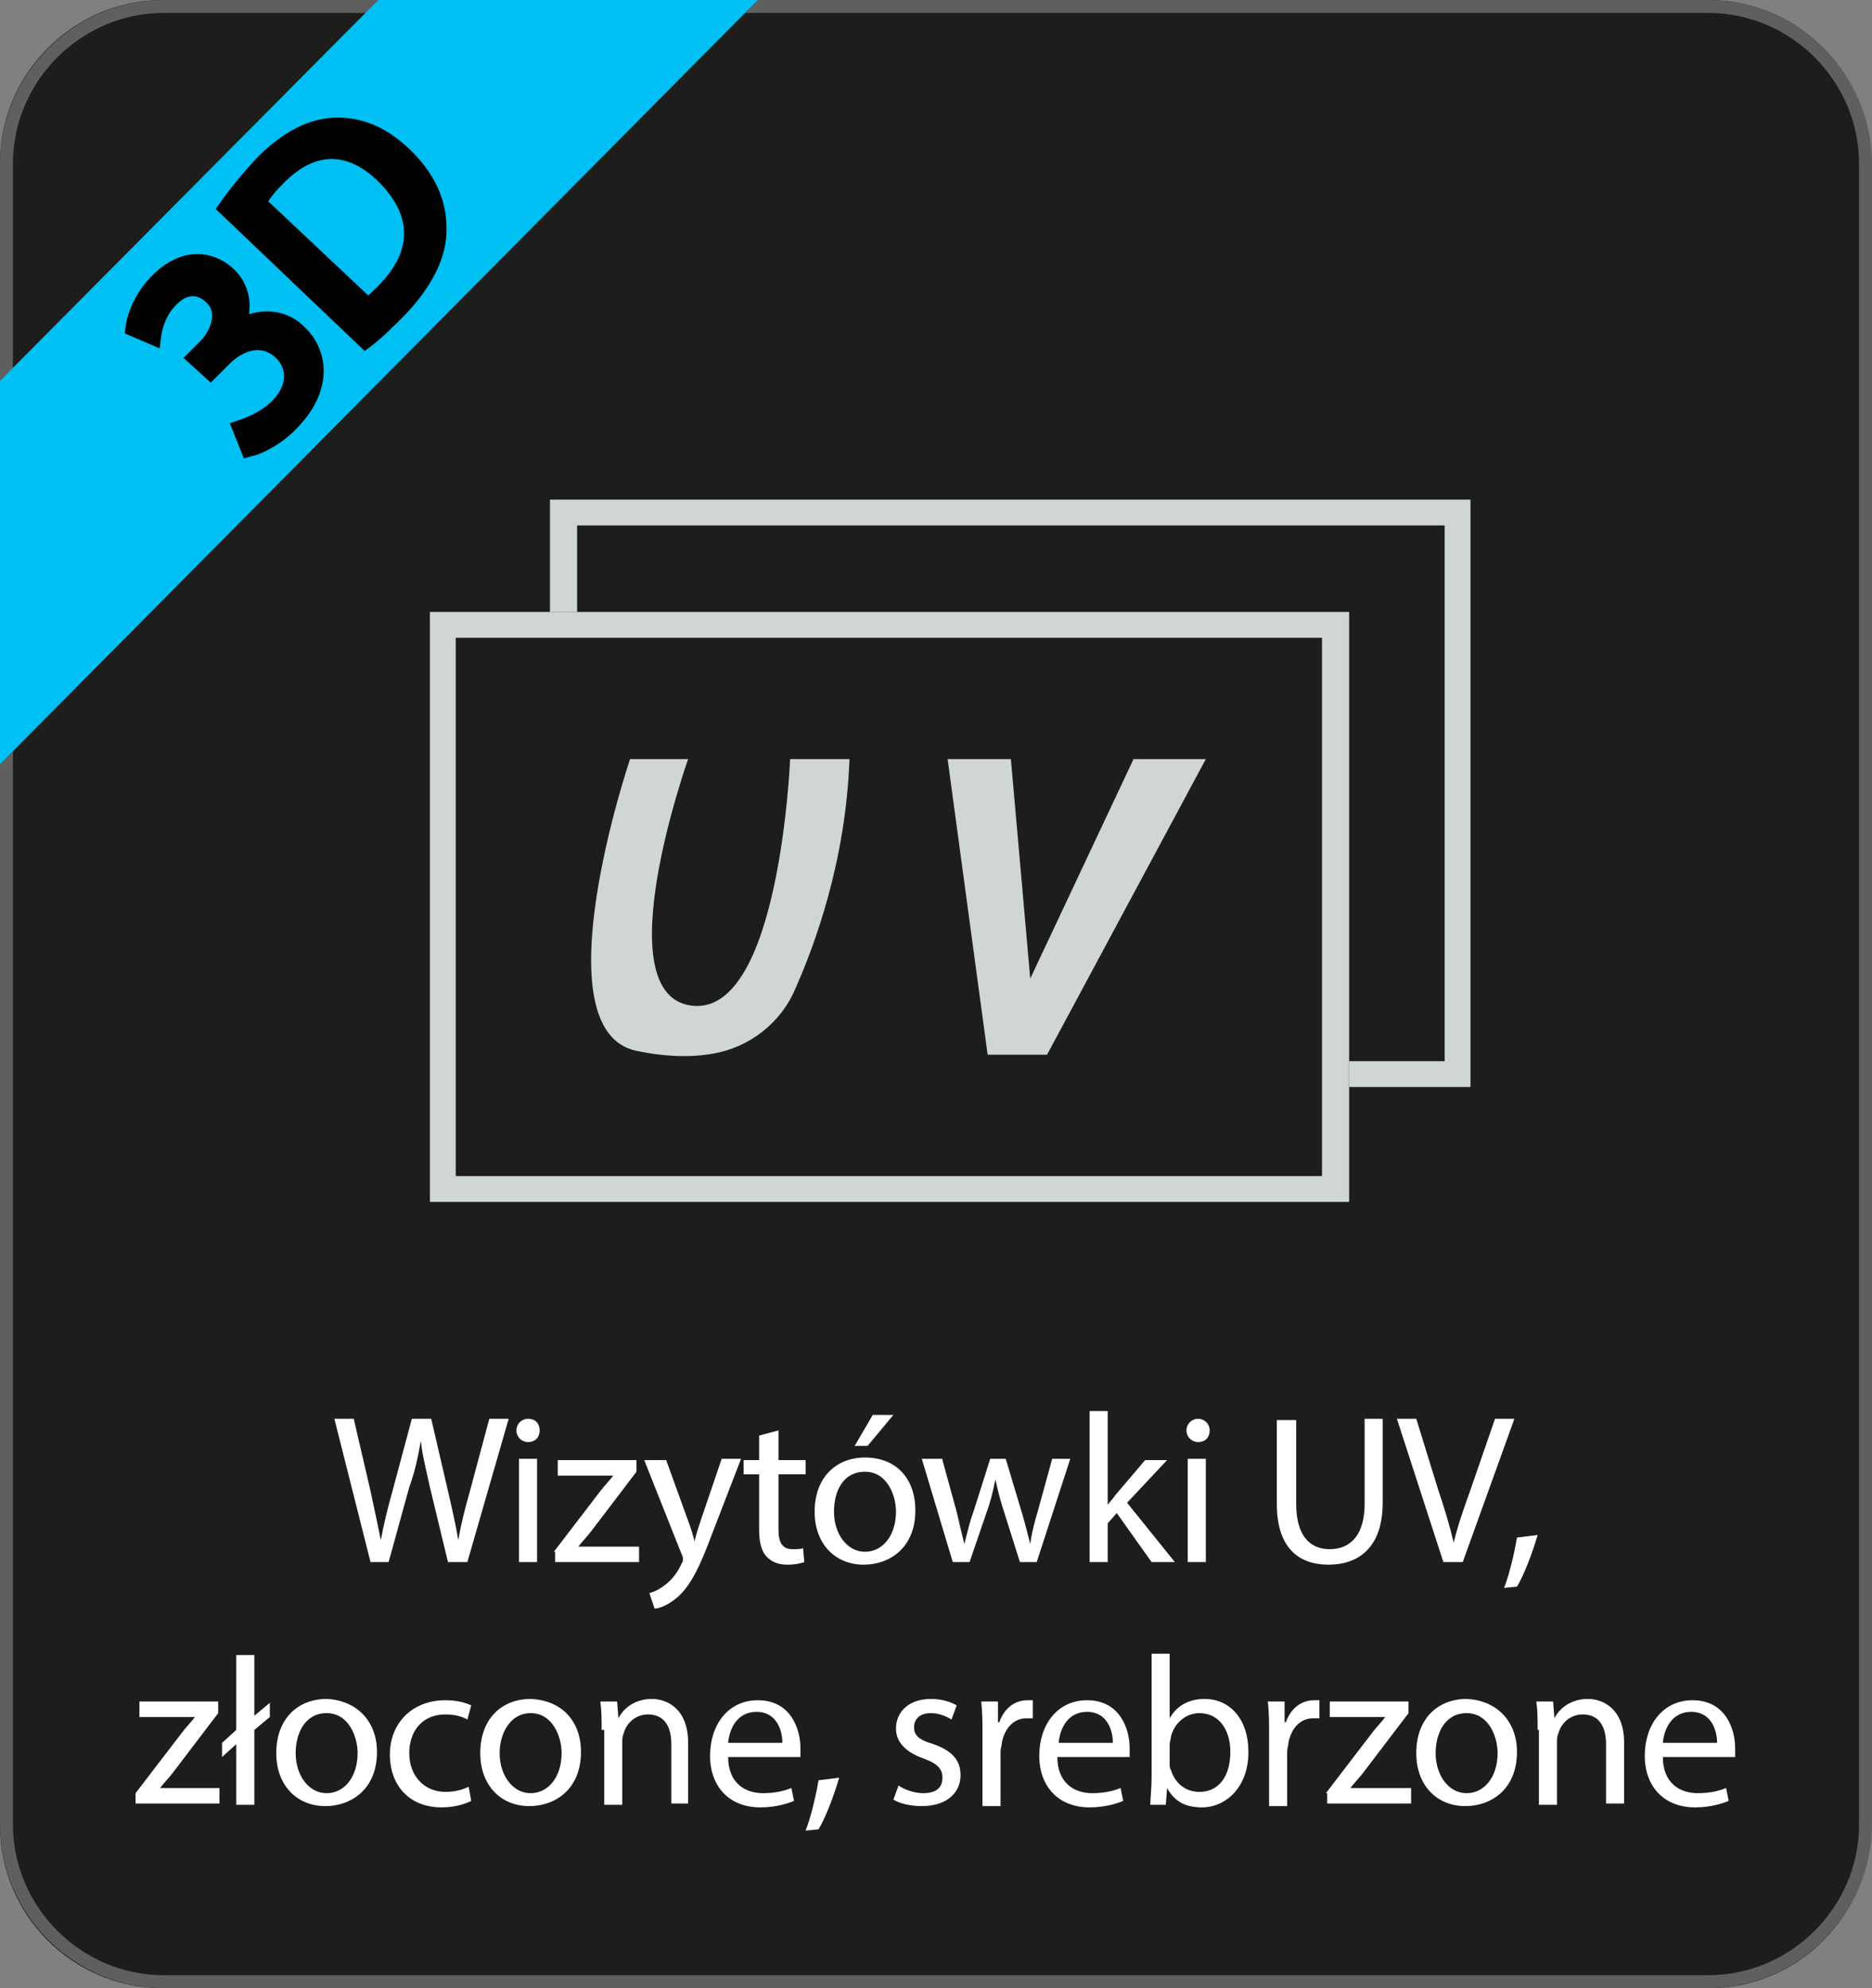 <?xml version="1.0" encoding="UTF-8"?>
<!-- Generator: Adobe Illustrator 28.0.0, SVG Export Plug-In . SVG Version: 6.00 Build 0)  -->
<svg xmlns="http://www.w3.org/2000/svg" xmlns:xlink="http://www.w3.org/1999/xlink" version="1.1" id="Warstwa_1" x="0px" y="0px" viewBox="0 0 145 154" style="enable-background:new 0 0 145 154;" xml:space="preserve">
<rect x="0" y="0" width="145" height="154" fill="#808080" stroke="none"/>
<style type="text/css">
	.st0{fill:#1D1D1B;}
	.st1{fill:none;stroke:#5F5F5E;stroke-miterlimit:10;}
	.st2{fill:#00BFF3;}
	.st3{stroke:#000000;stroke-width:1.359;stroke-miterlimit:10;}
	.st4{fill:#D0D6D6;}
	.st5{fill:#FFFFFF;}
</style>
<path class="st0" d="M132.4,154H12.6c-7,0-12.6-5.7-12.6-12.6V12.6C0,5.7,5.7,0,12.6,0h119.7c7,0,12.6,5.7,12.6,12.6v128.7  C145,148.3,139.3,154,132.4,154z"></path>
<path class="st1" d="M132.3,153.5H12.7c-6.7,0-12.2-5.5-12.2-12.2V12.7C0.5,6,6,0.5,12.7,0.5h119.6c6.7,0,12.2,5.5,12.2,12.2v128.6  C144.5,148,139,153.5,132.3,153.5z"></path>
<g>
	<g>
		<polygon class="st2" points="0,29.5 29.3,0 58.7,0 0,59.2   "></polygon>
		<g>
			<path class="st3" d="M18.7,33.2c0.6-0.2,1.9-0.7,2.9-1.7c1.7-1.8,1.1-3.5,0.2-4.3c-1.5-1.4-3.4-0.7-4.7,0.7l-0.8,0.8l-1.1-1     l0.8-0.8c1-1,1.7-2.9,0.4-4c-0.8-0.8-2.1-1-3.3,0.3c-0.8,0.8-1.2,2-1.3,2.8l-1.4-0.6c0.1-0.9,0.7-2.4,1.8-3.5     c2-2.1,4.1-1.8,5.4-0.6c1.1,1,1.4,2.6,0.6,4.3l0,0c1.5-1,3.5-1.2,4.9,0.2c1.7,1.6,1.9,4.3-0.5,6.8c-1.1,1.2-2.5,1.9-3.3,2.1     L18.7,33.2z"></path>
			<path class="st3" d="M17.6,16.1c0.7-1,1.6-2.1,2.6-3.2c1.9-2,3.8-3,5.6-3.1c1.8-0.1,3.6,0.5,5.4,2.2c1.8,1.7,2.7,3.6,2.7,5.6     c0.1,2-1,4.2-3,6.3c-1,1-1.8,1.8-2.6,2.4L17.6,16.1z M28.5,23.8c0.4-0.3,0.9-0.8,1.4-1.3c2.9-3,2.7-6.2-0.2-9     c-2.6-2.5-5.6-2.6-8.4,0.4c-0.7,0.7-1.1,1.3-1.4,1.8L28.5,23.8z"></path>
		</g>
	</g>
	<g>
		<path class="st4" d="M33.3,47.4v45.7h71.2V47.4H33.3z M102.5,91.1H35.3V49.4h67.1V91.1z"></path>
		<polygon class="st4" points="113.9,38.7 113.9,84.2 104.5,84.2 104.5,82.2 111.9,82.2 111.9,40.7 44.7,40.7 44.7,47.4 42.6,47.4     42.6,38.7   "></polygon>
		<polygon class="st4" points="73.4,58.8 76.5,81.7 81.1,81.7 93.4,58.8 87.8,58.8 79.8,75.8 78.3,58.8   "></polygon>
		<path class="st4" d="M48.8,58.8c0,0-7.1,21,0.5,22.6c2.4,0.5,4.4,0.5,6,0.2c2.8-0.5,5.2-2.4,6.3-5c1.5-3.4,3.9-9.8,4.2-17.8h-4.6    c0,0-0.8,19.9-7.6,19.1s-0.3-19.1-0.3-19.1H48.8z"></path>
	</g>
</g>
<g>
	<path class="st5" d="M28.7,121l-2.8-11.1h1.5l1.3,5.6c0.3,1.4,0.6,2.8,0.8,3.8h0c0.2-1.1,0.5-2.4,0.9-3.8l1.5-5.6h1.5l1.3,5.6   c0.3,1.3,0.6,2.6,0.8,3.8h0c0.2-1.2,0.5-2.4,0.9-3.8l1.5-5.6h1.5L36.2,121h-1.5l-1.4-5.8c-0.3-1.4-0.6-2.5-0.7-3.6h0   c-0.2,1.1-0.4,2.2-0.9,3.6l-1.6,5.8H28.7z"></path>
	<path class="st5" d="M41.8,110.8c0,0.5-0.3,0.9-0.9,0.9c-0.5,0-0.9-0.4-0.9-0.9c0-0.5,0.4-0.9,0.9-0.9   C41.5,109.9,41.8,110.3,41.8,110.8z M40.2,121v-8h1.4v8H40.2z"></path>
	<path class="st5" d="M42.9,120.2l3.6-4.7c0.3-0.4,0.7-0.8,1-1.2v0h-4.3v-1.2h6.1l0,0.9l-3.5,4.6c-0.3,0.4-0.7,0.8-1,1.2v0h4.7v1.2   h-6.5V120.2z"></path>
	<path class="st5" d="M51.6,113.1l1.7,4.7c0.2,0.5,0.4,1.2,0.5,1.6h0c0.1-0.5,0.3-1.1,0.5-1.7l1.6-4.7h1.5l-2.2,5.7   c-1,2.7-1.7,4.1-2.7,5c-0.7,0.6-1.4,0.9-1.8,0.9l-0.4-1.2c0.4-0.1,0.8-0.3,1.3-0.7c0.4-0.3,0.9-0.9,1.2-1.6   c0.1-0.1,0.1-0.3,0.1-0.3c0-0.1,0-0.2-0.1-0.4l-2.9-7.3H51.6z"></path>
	<path class="st5" d="M60.3,110.8v2.3h2.1v1.1h-2.1v4.3c0,1,0.3,1.5,1.1,1.5c0.4,0,0.7,0,0.8-0.1l0.1,1.1c-0.3,0.1-0.7,0.2-1.3,0.2   c-0.7,0-1.2-0.2-1.6-0.6c-0.4-0.4-0.6-1.1-0.6-2.1v-4.3h-1.2v-1.1h1.2v-1.9L60.3,110.8z"></path>
	<path class="st5" d="M70.9,117c0,2.9-2,4.2-4,4.2c-2.2,0-3.8-1.6-3.8-4.1c0-2.7,1.7-4.2,3.9-4.2C69.4,112.9,70.9,114.5,70.9,117z    M64.6,117.1c0,1.7,1,3.1,2.4,3.1c1.4,0,2.4-1.3,2.4-3.1c0-1.3-0.7-3.1-2.4-3.1C65.3,114,64.6,115.5,64.6,117.1z M69.2,109.6   l-2,2.4h-1l1.4-2.4H69.2z"></path>
	<path class="st5" d="M73,113.1l1.1,4c0.2,0.9,0.4,1.7,0.6,2.5h0c0.2-0.8,0.4-1.7,0.7-2.5l1.3-4.1h1.2l1.2,4c0.3,1,0.5,1.8,0.7,2.6   h0c0.1-0.8,0.3-1.6,0.6-2.6l1.1-4h1.4l-2.6,8h-1.3l-1.2-3.8c-0.3-0.9-0.5-1.7-0.7-2.6h0c-0.2,1-0.4,1.8-0.7,2.6l-1.3,3.8h-1.3   l-2.4-8H73z"></path>
	<path class="st5" d="M85.7,116.7L85.7,116.7c0.2-0.3,0.5-0.6,0.7-0.9l2.3-2.7h1.7l-3.1,3.3L91,121h-1.8l-2.7-3.8l-0.7,0.8v3h-1.4   v-11.7h1.4V116.7z"></path>
	<path class="st5" d="M93.7,110.8c0,0.5-0.3,0.9-0.9,0.9c-0.5,0-0.9-0.4-0.9-0.9c0-0.5,0.4-0.9,0.9-0.9   C93.3,109.9,93.7,110.3,93.7,110.8z M92,121v-8h1.4v8H92z"></path>
	<path class="st5" d="M100.4,109.9v6.6c0,2.5,1.1,3.5,2.6,3.5c1.6,0,2.7-1.1,2.7-3.5v-6.6h1.4v6.5c0,3.4-1.8,4.8-4.2,4.8   c-2.3,0-4-1.3-4-4.7v-6.5H100.4z"></path>
	<path class="st5" d="M111.8,121l-3.6-11.1h1.5l1.7,5.5c0.5,1.5,0.9,2.8,1.2,4.1h0c0.3-1.3,0.8-2.7,1.3-4.1l1.9-5.5h1.5l-4,11.1   H111.8z"></path>
	<path class="st5" d="M116.5,123c0.4-1,0.8-2.7,1-3.9l1.6-0.2c-0.4,1.4-1.1,3.2-1.6,4L116.5,123z"></path>
	<path class="st5" d="M10.5,138.9l3.6-4.7c0.3-0.4,0.7-0.8,1-1.2v0h-4.3v-1.2h6.1l0,0.9l-3.5,4.6c-0.3,0.4-0.7,0.8-1,1.2v0H17v1.2   h-6.5V138.9z"></path>
	<path class="st5" d="M18.3,139.8v-4.7l-1.1,1v-1.1l1.1-1v-5.8h1.4v4.7l1.2-1v1.1l-1.2,1v5.8H18.3z"></path>
	<path class="st5" d="M29.2,135.7c0,2.9-2,4.2-4,4.2c-2.2,0-3.8-1.6-3.8-4.1c0-2.7,1.7-4.2,3.9-4.2   C27.6,131.7,29.2,133.3,29.2,135.7z M22.9,135.8c0,1.7,1,3.1,2.4,3.1c1.4,0,2.4-1.3,2.4-3.1c0-1.3-0.7-3.1-2.4-3.1   C23.6,132.7,22.9,134.3,22.9,135.8z"></path>
	<path class="st5" d="M36.5,139.5c-0.4,0.2-1.2,0.5-2.3,0.5c-2.4,0-4-1.6-4-4.1c0-2.4,1.7-4.2,4.3-4.2c0.9,0,1.6,0.2,2,0.4l-0.3,1.1   c-0.3-0.2-0.9-0.4-1.7-0.4c-1.8,0-2.8,1.3-2.8,3c0,1.8,1.2,3,2.8,3c0.8,0,1.4-0.2,1.8-0.4L36.5,139.5z"></path>
	<path class="st5" d="M45,135.7c0,2.9-2,4.2-4,4.2c-2.2,0-3.8-1.6-3.8-4.1c0-2.7,1.7-4.2,3.9-4.2C43.5,131.7,45,133.3,45,135.7z    M38.7,135.8c0,1.7,1,3.1,2.4,3.1c1.4,0,2.4-1.3,2.4-3.1c0-1.3-0.7-3.1-2.4-3.1C39.5,132.7,38.7,134.3,38.7,135.8z"></path>
	<path class="st5" d="M46.6,134c0-0.8,0-1.5-0.1-2.2h1.3l0.1,1.3h0c0.4-0.8,1.3-1.5,2.6-1.5c1.1,0,2.8,0.7,2.8,3.4v4.7H52v-4.6   c0-1.3-0.5-2.3-1.8-2.3c-1,0-1.7,0.7-1.9,1.5c-0.1,0.2-0.1,0.4-0.1,0.7v4.8h-1.4V134z"></path>
	<path class="st5" d="M56.4,136.1c0,2,1.3,2.8,2.7,2.8c1,0,1.7-0.2,2.2-0.4l0.2,1c-0.5,0.2-1.4,0.5-2.6,0.5c-2.4,0-3.9-1.6-3.9-4   s1.4-4.3,3.7-4.3c2.6,0,3.3,2.3,3.3,3.7c0,0.3,0,0.5,0,0.7H56.4z M60.6,135c0-0.9-0.4-2.4-2-2.4c-1.5,0-2.1,1.3-2.2,2.4H60.6z"></path>
	<path class="st5" d="M62.4,141.8c0.4-1,0.8-2.7,1-3.9l1.6-0.2c-0.4,1.4-1.1,3.2-1.6,4L62.4,141.8z"></path>
	<path class="st5" d="M69.6,138.3c0.4,0.3,1.2,0.6,1.9,0.6c1.1,0,1.5-0.5,1.5-1.2c0-0.7-0.4-1.1-1.5-1.5c-1.4-0.5-2.1-1.3-2.1-2.3   c0-1.3,1-2.3,2.7-2.3c0.8,0,1.5,0.2,2,0.5l-0.4,1.1c-0.3-0.2-0.9-0.5-1.6-0.5c-0.9,0-1.3,0.5-1.3,1.1c0,0.7,0.5,1,1.5,1.3   c1.4,0.5,2.1,1.2,2.1,2.4c0,1.4-1.1,2.4-3,2.4c-0.9,0-1.7-0.2-2.2-0.5L69.6,138.3z"></path>
	<path class="st5" d="M76.1,134.3c0-0.9,0-1.7-0.1-2.5h1.3l0,1.6h0.1c0.4-1.1,1.2-1.7,2.2-1.7c0.2,0,0.3,0,0.4,0v1.4   c-0.1,0-0.3,0-0.5,0c-1,0-1.7,0.8-1.9,1.9c0,0.2-0.1,0.4-0.1,0.7v4.2h-1.4V134.3z"></path>
	<path class="st5" d="M81.9,136.1c0,2,1.3,2.8,2.7,2.8c1,0,1.7-0.2,2.2-0.4l0.2,1c-0.5,0.2-1.4,0.5-2.6,0.5c-2.4,0-3.9-1.6-3.9-4   s1.4-4.3,3.7-4.3c2.6,0,3.3,2.3,3.3,3.7c0,0.3,0,0.5,0,0.7H81.9z M86.2,135c0-0.9-0.4-2.4-2-2.4c-1.5,0-2.1,1.3-2.2,2.4H86.2z"></path>
	<path class="st5" d="M89.1,139.8c0-0.5,0.1-1.3,0.1-2.1v-9.6h1.4v5h0c0.5-0.9,1.4-1.5,2.7-1.5c2,0,3.4,1.6,3.4,4.1   c0,2.8-1.8,4.3-3.6,4.3c-1.2,0-2.1-0.4-2.7-1.5h0l-0.1,1.3H89.1z M90.6,136.6c0,0.2,0,0.4,0.1,0.5c0.3,1,1.1,1.7,2.2,1.7   c1.5,0,2.4-1.2,2.4-3.1c0-1.6-0.8-3-2.4-3c-1,0-1.9,0.7-2.2,1.8c0,0.2-0.1,0.4-0.1,0.6V136.6z"></path>
	<path class="st5" d="M98.3,134.3c0-0.9,0-1.7-0.1-2.5h1.3l0,1.6h0.1c0.4-1.1,1.2-1.7,2.2-1.7c0.2,0,0.3,0,0.4,0v1.4   c-0.1,0-0.3,0-0.5,0c-1,0-1.7,0.8-1.9,1.9c0,0.2-0.1,0.4-0.1,0.7v4.2h-1.4V134.3z"></path>
	<path class="st5" d="M102.7,138.9l3.6-4.7c0.3-0.4,0.7-0.8,1-1.2v0H103v-1.2h6.1l0,0.9l-3.5,4.6c-0.3,0.4-0.7,0.8-1,1.2v0h4.7v1.2   h-6.5V138.9z"></path>
	<path class="st5" d="M117.5,135.7c0,2.9-2,4.2-4,4.2c-2.2,0-3.8-1.6-3.8-4.1c0-2.7,1.7-4.2,3.9-4.2   C115.9,131.7,117.5,133.3,117.5,135.7z M111.2,135.8c0,1.7,1,3.1,2.4,3.1c1.4,0,2.4-1.3,2.4-3.1c0-1.3-0.7-3.1-2.4-3.1   C111.9,132.7,111.2,134.3,111.2,135.8z"></path>
	<path class="st5" d="M119.1,134c0-0.8,0-1.5-0.1-2.2h1.3l0.1,1.3h0c0.4-0.8,1.3-1.5,2.6-1.5c1.1,0,2.8,0.7,2.8,3.4v4.7h-1.4v-4.6   c0-1.3-0.5-2.3-1.8-2.3c-1,0-1.7,0.7-1.9,1.5c-0.1,0.2-0.1,0.4-0.1,0.7v4.8h-1.4V134z"></path>
	<path class="st5" d="M128.8,136.1c0,2,1.3,2.8,2.7,2.8c1,0,1.7-0.2,2.2-0.4l0.2,1c-0.5,0.2-1.4,0.5-2.6,0.5c-2.4,0-3.9-1.6-3.9-4   s1.4-4.3,3.7-4.3c2.6,0,3.3,2.3,3.3,3.7c0,0.3,0,0.5,0,0.7H128.8z M133,135c0-0.9-0.4-2.4-2-2.4c-1.5,0-2.1,1.3-2.2,2.4H133z"></path>
</g>
</svg>
